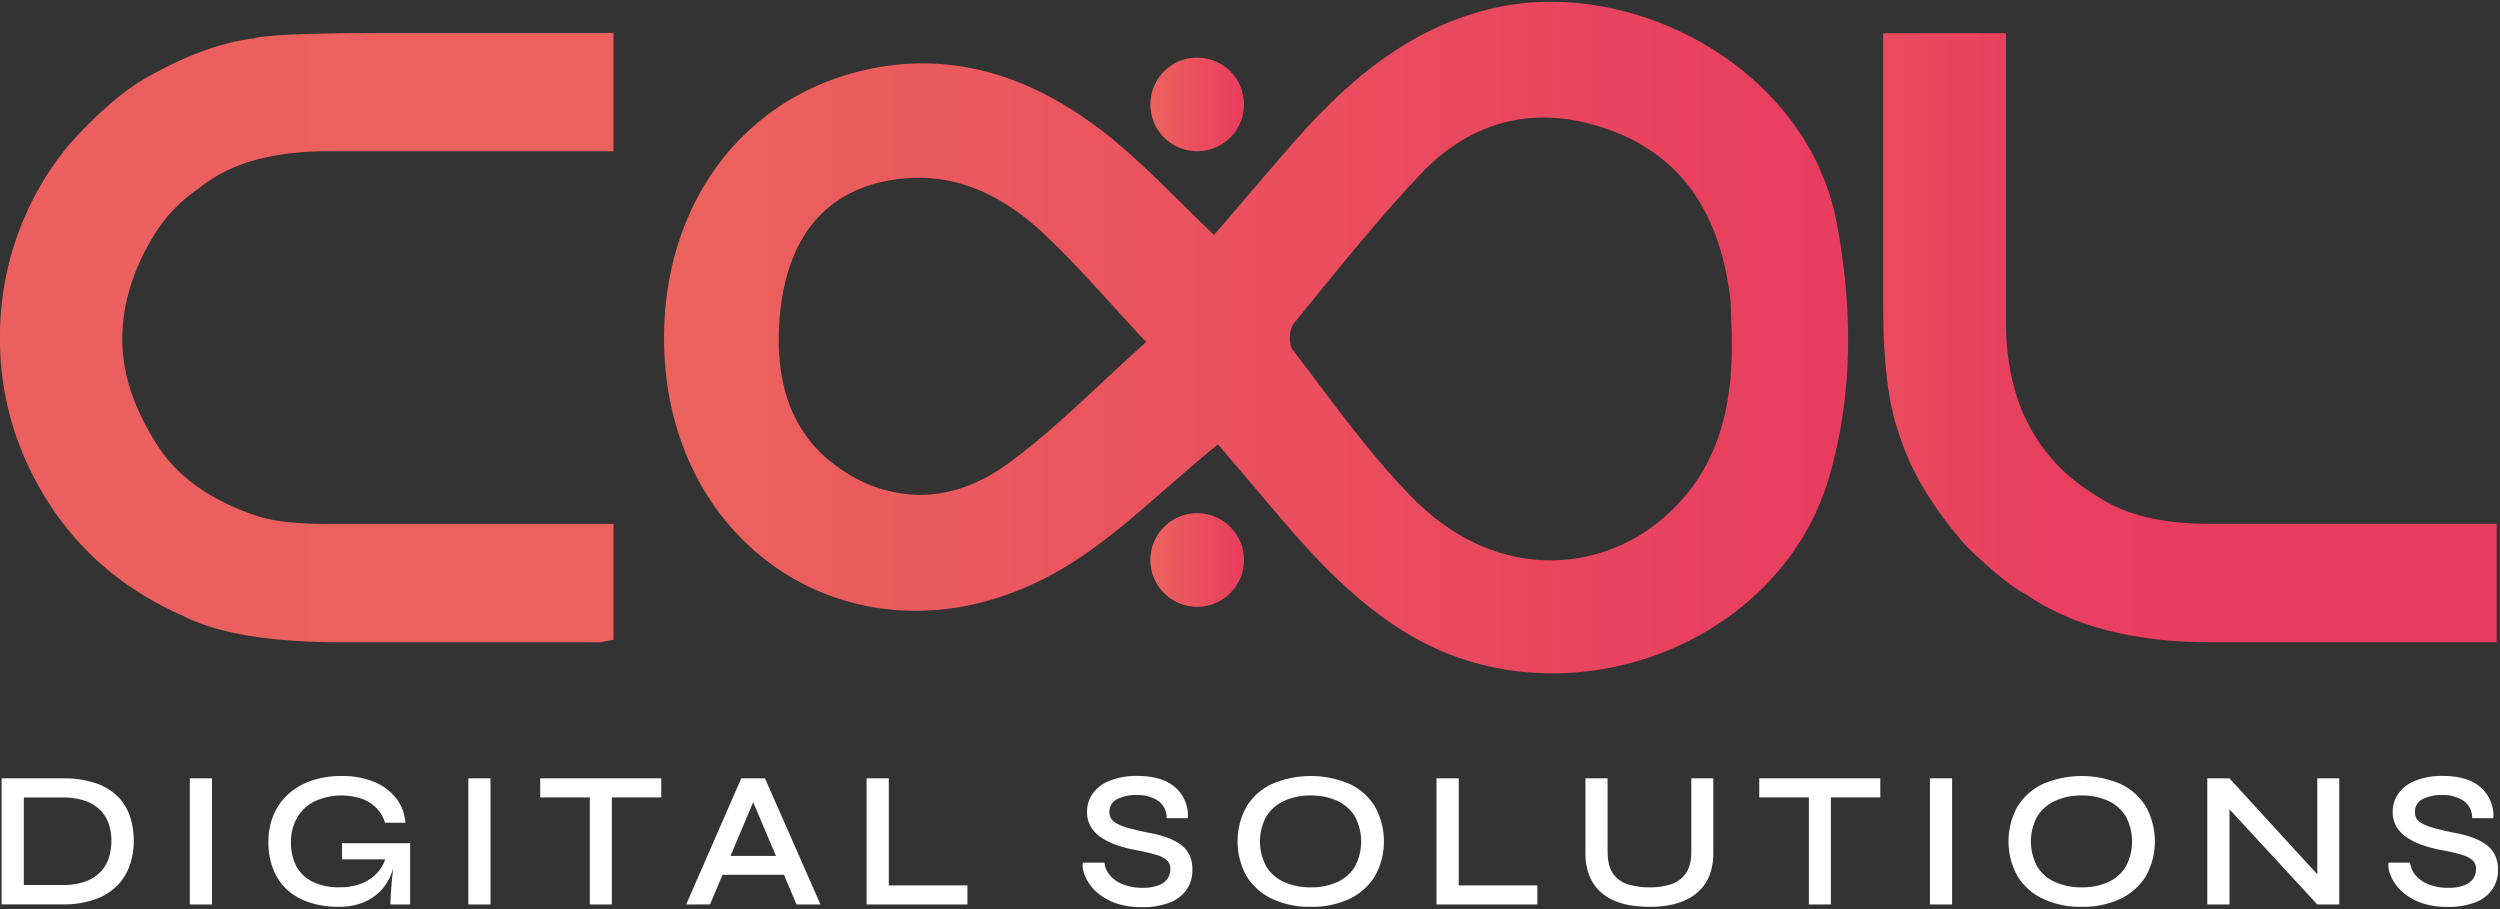 <svg width="759" height="276" fill="none" xmlns="http://www.w3.org/2000/svg">
  <rect width="100%" height="100%" fill="#333333" stroke="none"/>
  <path d="M349.25 31.68a14.211 14.211 0 1014.23-14.19 14.197 14.197 0 00-14.21 14.19"
    fill="url(#prefix__paint0_linear_0_3)" />
  <path
    d="M256.85 143.459c-16.62-10.36-21.34-26.81-20.27-45.12 1.58-26.92 15-42.38 38.65-44.22 16.15-1.27 29.84 5.86 41.25 16.45 10.43 9.69 19.66 20.65 31.5 33.26-14.74 13.14-27.5 26.42-42.15 37.07-8.3 6-17.31 9.35-26.54 9.35a41.992 41.992 0 01-22.44-6.79zm171.27 6.94c-13.12-13.53-24.12-29.18-35.65-44.19-1.29-1.68-1.09-6.25.28-7.94 12.59-15.41 25-31.09 38.62-45.49 16.1-17 36.39-21.25 58.2-13 22.4 8.46 32.51 26.68 35.57 49.49.38 2.76.34 5.59.48 8.39 1.14 23.94-2.92 46.12-23.3 61.75a52.26 52.26 0 01-31.61 10.71c-13.83 0-28.9-5.56-42.59-19.7m23.15-147.42c-25 6.47-43.14 22.55-59.48 41.33-7.91 9.08-15.69 18.28-23.2 27-11-10.46-20.75-21-31.82-29.9-22.08-17.71-47.28-26.8-75.61-19.83-36.37 8.94-59.28 40.73-59.55 80.31-.46 66.21 61.5 104.18 119.18 71.74 17.52-9.86 32-25.07 49-38.73 4.22 5 9.65 11.27 15 17.65 12.83 15.23 26 30.1 43.5 40.38 47.1 27.58 112.27 3.12 127.09-48.29 7.27-25.2 7.07-50.93 2.32-76.64-7.54-40.84-48.32-67.48-87-67.48A78.172 78.172 0 00451.27 3z"
    fill="url(#prefix__paint1_linear_0_3)" />
  <path
    d="M571.74 10.089v83.22c0 16.453 1.54 29.083 4.62 37.89 3.6 11.653 10.494 23.213 20.68 34.68 7.86 7.62 13.767 12.413 17.72 14.38 14.16 9.827 32.954 14.74 56.38 14.74H758v-36h-88.15c-13.6 0-24.513-2.693-32.74-8.08-18.74-11.1-28.11-28.887-28.11-53.36v-87.47h-37.26z"
    fill="url(#prefix__paint2_linear_0_3)" />
  <path d="M349.25 169.999a14.21 14.21 0 1014.23-14.19 14.195 14.195 0 00-13.146 8.751 14.179 14.179 0 00-1.084 5.439z"
    fill="url(#prefix__paint3_linear_0_3)" />
  <path
    d="M120 9.999c-25 0-39.3.553-42.9 1.66-10.18 1.2-21.513 5.437-34 12.71-6.933 4.293-14.34 10.847-22.22 19.66A91 91 0 000 102.689a90 90 0 007.46 36.31c9.76 22.18 25.814 38.18 48.16 48 10.374 5.3 26.3 7.967 47.78 8h78.74l4.1-.78v-35.15H99.55c-9.42 0-16.613-.813-21.58-2.44-13.44-4.52-23.243-11.28-29.41-20.28-7.62-11.4-11.43-22.497-11.43-33.29s3.29-21.48 9.87-32.06a46.361 46.361 0 0113.5-13.9c9.08-7.453 22.097-11.18 39.05-11.18h86.69V9.999H120z"
    fill="url(#prefix__paint4_linear_0_3)" />
  <path
    d="M18.87 236.309c3.53-.095 7.05.426 10.4 1.54a16.991 16.991 0 016.67 4.16 15.558 15.558 0 013.58 6.06 23.529 23.529 0 011.09 7.21 22.55 22.55 0 01-1.18 7.32 16.531 16.531 0 01-3.75 6.18 17.853 17.853 0 01-6.68 4.22 28.53 28.53 0 01-10.1 1.57H.49v-38.26h18.38zm-11.64 32.38h11.58a20.21 20.21 0 007.26-1.12 11.64 11.64 0 004.61-3.05 11.082 11.082 0 002.43-4.31c.473-1.601.712-3.261.71-4.93a16.788 16.788 0 00-.71-4.88 10.776 10.776 0 00-2.43-4.19 11.809 11.809 0 00-4.61-3 20.703 20.703 0 00-7.26-1.09H7.23v26.57zM57.63 236.309h6.73v38.29h-6.73v-38.29zM102.89 275.309a28.21 28.21 0 01-8.89-1.31 18.909 18.909 0 01-6.77-3.81 16.61 16.61 0 01-4.23-6.19 21.461 21.461 0 01-1.51-8.27 20.999 20.999 0 011.6-8.39 17.678 17.678 0 014.55-6.35 20.197 20.197 0 017-4 27.592 27.592 0 019-1.39 25.468 25.468 0 019.93 1.77 16.447 16.447 0 016.68 4.94 13.69 13.69 0 012.83 7.47h-6.2a10.868 10.868 0 00-2.51-4.37 12 12 0 00-4.44-2.87 19.59 19.59 0 00-14.47.77 12.643 12.643 0 00-5.29 5 14.761 14.761 0 00-1.83 7.42c-.066 2.51.49 4.997 1.62 7.24a11.16 11.16 0 004.94 4.73 17.996 17.996 0 008.21 1.68c2.27.046 4.528-.344 6.65-1.15a12.795 12.795 0 004.75-3.22 11.74 11.74 0 002.66-4.79l3-.71c-.56 5.08-2.363 8.98-5.41 11.7-3.046 2.72-7.003 4.087-11.87 4.1zm15.66-.71c0-1.26.06-2.69.18-4.28.12-1.59.26-3.23.44-4.91.18-1.68.35-3.18.5-4.52h-15.83v-4.89h20.68v18.6h-5.97zM142.19 236.309h6.73v38.29h-6.73v-38.29zM164 236.309h36.76v5.79H164v-5.79zm15.07 5.08h6.68v33.21h-6.68v-33.21zM208.32 274.599l16.73-38.29h7.2l16.85 38.29h-7.27l-14.66-34.6h3l-14.6 34.57-7.25.03zm8.87-9v-5.73H240v5.73h-22.81zM269.84 236.309v32.5h23.87v5.79H263.1v-38.29h6.74zM328.75 261.899h6.56a7.082 7.082 0 001.74 3.93 9.895 9.895 0 004 2.71 15.793 15.793 0 005.76 1 13.913 13.913 0 004.79-.71 5.819 5.819 0 002.8-2 5 5 0 00.92-3 3.436 3.436 0 00-1.09-2.69 9.082 9.082 0 00-3.34-1.66 58.08 58.08 0 00-5.74-1.33 41.219 41.219 0 01-5.61-1.42 21.363 21.363 0 01-4.87-2.24 10.653 10.653 0 01-3.4-3.34 8.637 8.637 0 01-1.24-4.7 9.42 9.42 0 011.74-5.55 11.392 11.392 0 015.23-3.9 21.695 21.695 0 018.33-1.42c5.007 0 8.83 1.153 11.47 3.46a11.457 11.457 0 013.84 9.36h-6.44a6.32 6.32 0 00-2.72-5.37 11.539 11.539 0 00-6.44-1.66c-2.022-.07-4.03.356-5.85 1.24a4.207 4.207 0 00-2.37 4 3.596 3.596 0 00.57 2 4.761 4.761 0 001.86 1.53c1.141.561 2.337 1 3.57 1.31 1.52.413 3.384.853 5.59 1.32 1.801.296 3.576.731 5.31 1.3a18.654 18.654 0 014.35 2.07 8.923 8.923 0 012.92 3.19 9.887 9.887 0 011.01 4.87 10.236 10.236 0 01-1.66 5.76 10.91 10.91 0 01-5.05 4 22.727 22.727 0 01-8.78 1.45 23.454 23.454 0 01-7.12-1 17.72 17.72 0 01-5.17-2.54 14.362 14.362 0 01-3.39-3.4 12.41 12.41 0 01-1.78-3.57 7.291 7.291 0 01-.3-3zM397.94 275.309a26.679 26.679 0 01-11.73-2.42 18.223 18.223 0 01-7.74-6.86 21.773 21.773 0 010-21.18 18.002 18.002 0 017.74-6.86 30.039 30.039 0 0123.49 0 17.995 17.995 0 017.71 6.86 21.768 21.768 0 010 21.18 18.241 18.241 0 01-7.71 6.86 26.634 26.634 0 01-11.76 2.42zm0-5.91c2.72.055 5.42-.47 7.92-1.54a12.169 12.169 0 005.41-4.64 16.12 16.12 0 000-15.48 12.332 12.332 0 00-5.41-4.66 18.817 18.817 0 00-7.92-1.57 19.08 19.08 0 00-7.92 1.57 12.441 12.441 0 00-5.49 4.66 15.909 15.909 0 000 15.48 12.273 12.273 0 005.49 4.64 19.401 19.401 0 007.92 1.54zM442.87 236.309v32.5h23.87v5.79h-30.61v-38.29h6.74zM513.48 258.469v-22.16h6.68v22.69a18.708 18.708 0 01-1 6.32 13.16 13.16 0 01-2.75 4.61 14.504 14.504 0 01-4.2 3.1 19.864 19.864 0 01-5.28 1.75c-2 .359-4.028.536-6.06.53a35.911 35.911 0 01-6.27-.53 19.926 19.926 0 01-5.37-1.75 14.095 14.095 0 01-4.17-3.1 13.415 13.415 0 01-2.72-4.61 18.708 18.708 0 01-1-6.32v-22.69h6.73v22.16c0 3 .57 5.27 1.69 6.82a8.535 8.535 0 004.58 3.22 22.2 22.2 0 006.5.89 21.19 21.19 0 006.32-.89 8.679 8.679 0 004.55-3.22c1.2-1.55 1.77-3.83 1.77-6.82zM534.11 236.309h36.75v5.79h-36.75v-5.79zm15.06 5.08h6.68v33.21h-6.68v-33.21zM585.93 236.309h6.73v38.29h-6.73v-38.29zM632 275.309a26.679 26.679 0 01-11.73-2.42 18.223 18.223 0 01-7.74-6.86 21.773 21.773 0 010-21.18 18.002 18.002 0 017.74-6.86 30.039 30.039 0 0123.49 0 17.995 17.995 0 017.71 6.86 21.768 21.768 0 010 21.18 18.241 18.241 0 01-7.71 6.86 26.634 26.634 0 01-11.76 2.42zm0-5.91c2.72.055 5.42-.47 7.92-1.54a12.15 12.15 0 005.4-4.64 16.12 16.12 0 000-15.48 12.32 12.32 0 00-5.4-4.66 18.817 18.817 0 00-7.92-1.57 18.997 18.997 0 00-7.92 1.57 12.388 12.388 0 00-5.49 4.66 15.909 15.909 0 000 15.48 12.22 12.22 0 005.49 4.64 19.368 19.368 0 007.92 1.54zM705.53 267.629l-2 .77v-32.09h6.67v38.29h-6.67l-28.73-31.14 2.07-.77v31.91h-6.74v-38.29h6.74l28.66 31.32zM725.14 261.899h6.56a7.089 7.089 0 001.75 3.93 9.928 9.928 0 004 2.71 15.881 15.881 0 005.76 1 13.861 13.861 0 004.79-.71 5.844 5.844 0 002.81-2 5.002 5.002 0 00.91-3 3.407 3.407 0 00-1.09-2.69 8.99 8.99 0 00-3.34-1.66 58.525 58.525 0 00-5.73-1.33 41.219 41.219 0 01-5.61-1.42 21.455 21.455 0 01-4.88-2.24 10.653 10.653 0 01-3.4-3.34 8.711 8.711 0 01-1.24-4.7 9.363 9.363 0 011.75-5.55 11.342 11.342 0 015.17-3.9 21.676 21.676 0 018.33-1.42c5 0 8.82 1.153 11.46 3.46a11.446 11.446 0 013.84 9.36h-6.44a6.298 6.298 0 00-2.72-5.37 11.514 11.514 0 00-6.44-1.66 12.473 12.473 0 00-5.85 1.24 4.223 4.223 0 00-2.36 4 3.67 3.67 0 00.56 2 4.9 4.9 0 001.86 1.53c1.145.56 2.345.999 3.58 1.31 1.514.413 3.374.853 5.58 1.32a36.02 36.02 0 015.32 1.3 18.765 18.765 0 014.34 2.07 8.995 8.995 0 012.93 3.19 9.885 9.885 0 011.06 4.79 10.226 10.226 0 01-1.65 5.76 10.941 10.941 0 01-5.06 4 22.677 22.677 0 01-8.77 1.45 23.392 23.392 0 01-7.12-1 17.72 17.72 0 01-5.17-2.54 14.423 14.423 0 01-3.4-3.4 12.11 12.11 0 01-1.77-3.57 7.331 7.331 0 01-.32-2.92z"
    fill="#fff" />
  <defs>
    <linearGradient id="prefix__paint0_linear_0_3" x1="349.25" y1="31.699" x2="377.67" y2="31.699"
      gradientUnits="userSpaceOnUse">
      <stop stop-color="#EC635D" />
      <stop offset="1" stop-color="#E83C5F" />
    </linearGradient>
    <linearGradient id="prefix__paint1_linear_0_3" x1="201.61" y1="102.489" x2="561.08" y2="102.489"
      gradientUnits="userSpaceOnUse">
      <stop stop-color="#EC635D" />
      <stop offset="1" stop-color="#E83C5F" />
    </linearGradient>
    <linearGradient id="prefix__paint2_linear_0_3" x1="571.74" y1="102.539" x2="758" y2="102.539"
      gradientUnits="userSpaceOnUse">
      <stop stop-color="#E94C5E" />
      <stop offset=".09" stop-color="#E9455E" />
      <stop offset=".28" stop-color="#E83E5F" />
      <stop offset=".79" stop-color="#E83C5F" />
    </linearGradient>
    <linearGradient id="prefix__paint3_linear_0_3" x1="349.25" y1="170.019" x2="377.67" y2="170.019"
      gradientUnits="userSpaceOnUse">
      <stop stop-color="#EC635D" />
      <stop offset="1" stop-color="#E83C5F" />
    </linearGradient>
    <linearGradient id="prefix__paint4_linear_0_3" x1="0" y1="102.499" x2="186.24" y2="102.499"
      gradientUnits="userSpaceOnUse">
      <stop stop-color="#EB605E" />
      <stop offset="1" stop-color="#EC615D" />
    </linearGradient>
  </defs>
</svg>